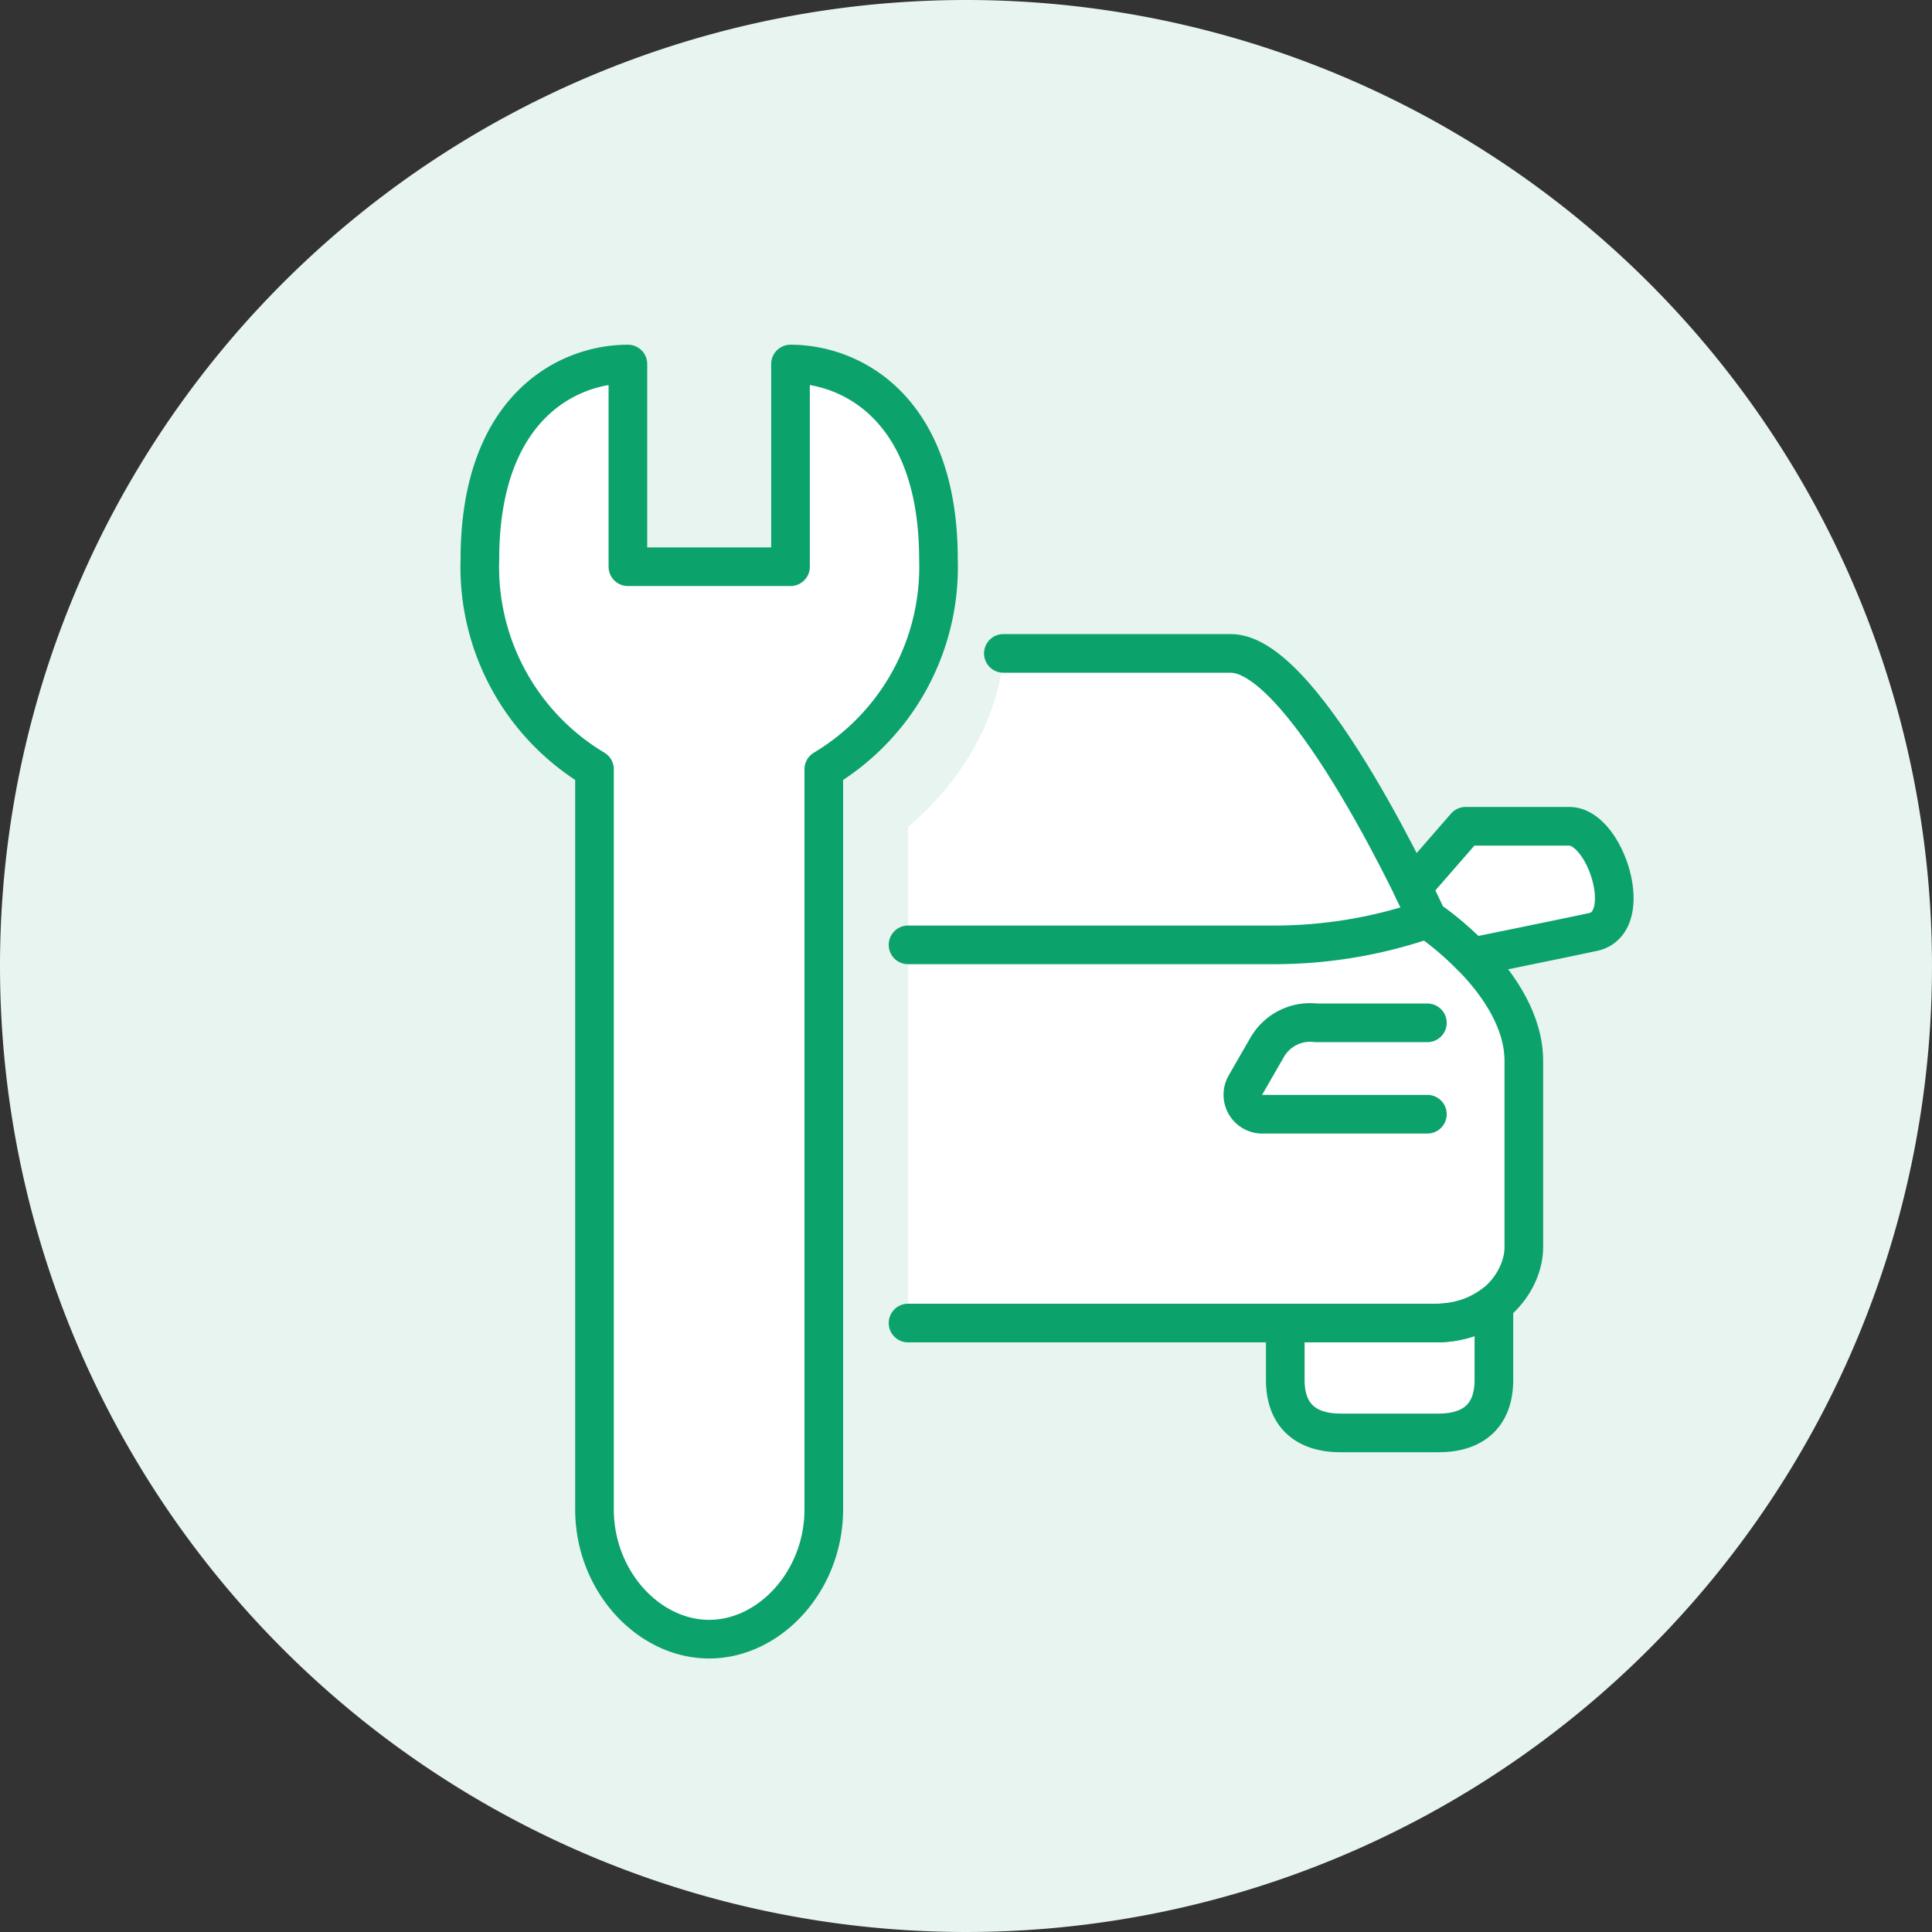 <svg xmlns="http://www.w3.org/2000/svg" xmlns:xlink="http://www.w3.org/1999/xlink" width="120" height="120" viewBox="0 0 120 120"><rect x="0" y="0" width="120" height="120" fill="#333333" stroke="none"/><defs><clipPath id="a"><rect width="120" height="120" fill="none"/></clipPath></defs><g clip-path="url(#a)"><path d="M60,0A60,60,0,1,1,0,60,60,60,0,0,1,60,0" fill="#e8f4f0"/><path d="M97.474,51.322H91.031l-3.309,3.8c-2.149-4.373-7.546-14.539-11.273-14.539H62.32S62.308,46.348,56.4,51.36V82.176H79.832v3.537c0,2.2,1.28,3.287,3.428,3.287h6.1c2.147,0,3.428-1.083,3.428-3.287V81a4.686,4.686,0,0,0,1.856-3.51V65.9c0-2.556-1.655-4.854-3.225-6.466h.006s4.82-.976,7.514-1.549.792-6.567-1.469-6.567" fill="#fff"/><path d="M49.1,22.611V35.2H39V22.611c-3.768,0-9.193,2.713-9.193,12.132A14.631,14.631,0,0,0,36.925,47.78V93.748c0,4.446,3.353,8.063,7.121,8.063s7.121-3.617,7.121-8.063V47.78a14.63,14.63,0,0,0,7.122-13.037c0-9.419-5.426-12.132-9.194-12.132" fill="#fff"/><path d="M89.109,82.175H79.831v3.538c0,2.2,1.281,3.287,3.428,3.287h6.1c2.148,0,3.429-1.083,3.429-3.287V81a5.828,5.828,0,0,1-3.683,1.175" fill="#fff"/><path d="M49.1,22.611V35.2H39V22.611c-3.768,0-9.193,2.713-9.193,12.132A14.631,14.631,0,0,0,36.925,47.78V93.748c0,4.446,3.353,8.063,7.121,8.063s7.121-3.617,7.121-8.063V47.78a14.63,14.63,0,0,0,7.122-13.037C58.289,25.324,52.863,22.611,49.1,22.611Z" fill="none" stroke="#0ca26c" stroke-linecap="round" stroke-linejoin="round" stroke-width="2.4"/><path d="M62.32,40.584H76.449c4.748,0,12.208,16.5,12.208,16.5s5.991,3.956,5.991,8.817V77.49c0,1.865-1.695,4.686-5.539,4.686H56.4" fill="none" stroke="#0ca26c" stroke-linecap="round" stroke-linejoin="round" stroke-width="2.4"/><path d="M88.657,57.087a29.075,29.075,0,0,1-9.721,1.6H56.4" fill="none" stroke="#0ca26c" stroke-linecap="round" stroke-linejoin="round" stroke-width="2.4"/><path d="M97.474,51.322H91.031l-3.309,3.8c.589,1.2.935,1.964.935,1.964a19.119,19.119,0,0,1,2.766,2.351h.006s4.82-.976,7.514-1.549S99.735,51.322,97.474,51.322Z" fill="none" stroke="#0ca26c" stroke-linecap="round" stroke-linejoin="round" stroke-width="2.4"/><path d="M89.109,82.175H79.831v3.538c0,2.2,1.281,3.287,3.428,3.287h6.1c2.148,0,3.429-1.083,3.429-3.287V81A5.828,5.828,0,0,1,89.109,82.175Z" fill="none" stroke="#0ca26c" stroke-linecap="round" stroke-linejoin="round" stroke-width="2.4"/><path d="M88.657,63.53H81.75A3.078,3.078,0,0,0,78.7,65.062c-.419.726-.987,1.712-1.345,2.335a1.212,1.212,0,0,0,1.136,1.809H88.657" fill="#fff"/><path d="M88.657,63.53H81.75A3.078,3.078,0,0,0,78.7,65.062c-.419.726-.987,1.712-1.345,2.335a1.212,1.212,0,0,0,1.136,1.809H88.657" fill="none" stroke="#0ca26c" stroke-linecap="round" stroke-linejoin="round" stroke-width="2.4"/></g></svg>